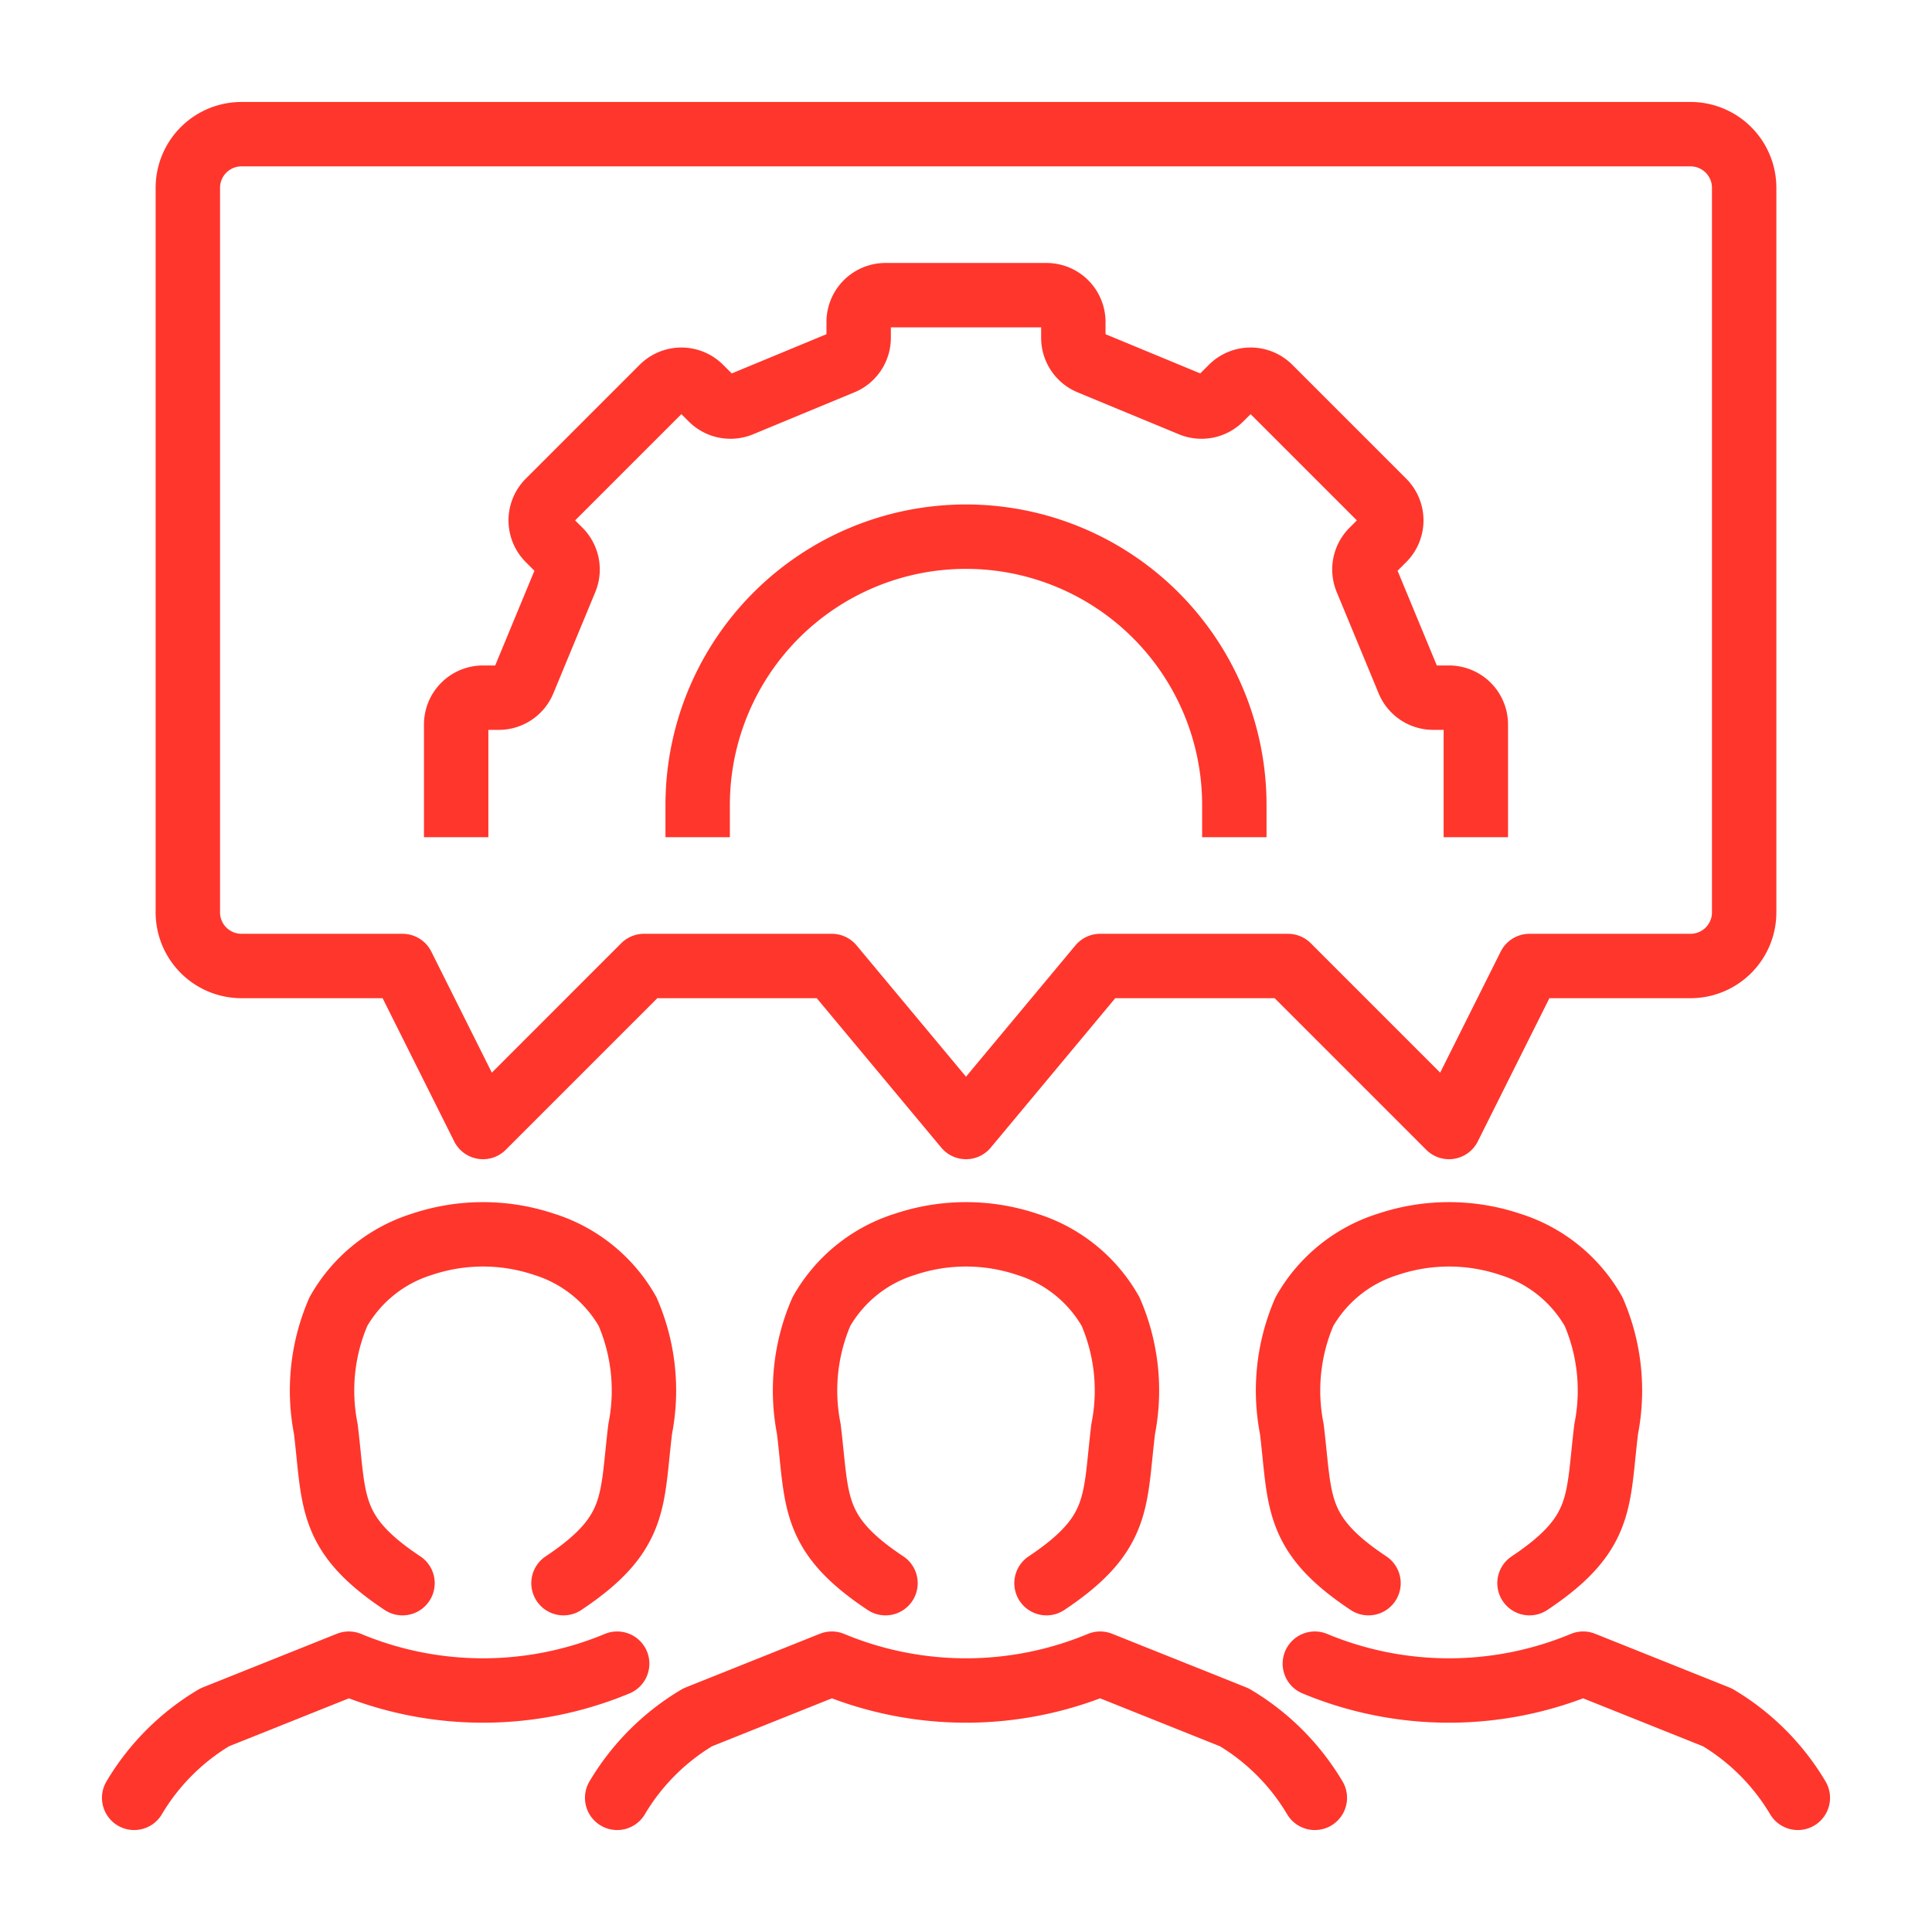 <svg height="72" viewBox="0 0 72 72" width="72" xmlns="http://www.w3.org/2000/svg"><g fill="none"><g stroke="#ff362c" stroke-linejoin="round" stroke-width="2.4" transform="translate(-63 -311)"><g stroke-linecap="round"><path d="m86 373a13 13 0 0 1 -10 0l-5 2a8.584 8.584 0 0 0 -3 3"/><path d="m84 370c2.786-1.857 2.528-3.05 2.859-5.752a7.4 7.4 0 0 0 -.47-4.368 5.434 5.434 0 0 0 -3.121-2.511 7.155 7.155 0 0 0 -4.536 0 5.434 5.434 0 0 0 -3.121 2.511 7.4 7.4 0 0 0 -.47 4.368c.331 2.7.073 3.9 2.859 5.752"/></g><g stroke-linecap="round"><path d="m112 378a8.584 8.584 0 0 0 -3-3l-5-2a13 13 0 0 1 -10 0l-5 2a8.584 8.584 0 0 0 -3 3"/><path d="m102 370c2.786-1.857 2.528-3.05 2.859-5.752a7.4 7.4 0 0 0 -.47-4.368 5.434 5.434 0 0 0 -3.121-2.511 7.155 7.155 0 0 0 -4.536 0 5.434 5.434 0 0 0 -3.121 2.511 7.4 7.4 0 0 0 -.47 4.368c.331 2.7.073 3.9 2.859 5.752"/></g><g stroke-linecap="round"><path d="m130 378a8.584 8.584 0 0 0 -3-3l-5-2a13 13 0 0 1 -10 0"/><path d="m120 370c2.786-1.857 2.528-3.05 2.859-5.752a7.4 7.4 0 0 0 -.47-4.368 5.434 5.434 0 0 0 -3.121-2.511 7.155 7.155 0 0 0 -4.536 0 5.434 5.434 0 0 0 -3.121 2.511 7.4 7.4 0 0 0 -.47 4.368c.331 2.7.073 3.9 2.859 5.752"/></g><g><path d="m126 347h-6l-3 6-6-6h-7l-5 6-5-6h-7l-6 6-3-6h-6a2 2 0 0 1 -2-2v-27a2 2 0 0 1 2-2h54a2 2 0 0 1 2 2v27a2 2 0 0 1 -2 2z" stroke-linecap="round"/><g stroke-linecap="square"><path d="m80 341v-3a1 1 0 0 1 1-1h.588a1 1 0 0 0 .924-.617l1.564-3.777a1 1 0 0 0 -.217-1.09l-.415-.415a1 1 0 0 1 0-1.415l4.242-4.242a1 1 0 0 1 1.414 0l.416.415a1 1 0 0 0 1.09.217l3.777-1.564a1 1 0 0 0 .617-.924v-.588a1 1 0 0 1 1-1h6a1 1 0 0 1 1 1v.588a1 1 0 0 0 .617.924l3.777 1.564a1 1 0 0 0 1.09-.217l.415-.415a1 1 0 0 1 1.415 0l4.242 4.242a1 1 0 0 1 0 1.415l-.415.415a1 1 0 0 0 -.217 1.09l1.564 3.777a1 1 0 0 0 .924.617h.588a1 1 0 0 1 1 1v3"/><path d="m109 341a10 10 0 0 0 -20 0"/></g></g></g><path d="m0 0h72v72h-72z"/></g></svg>